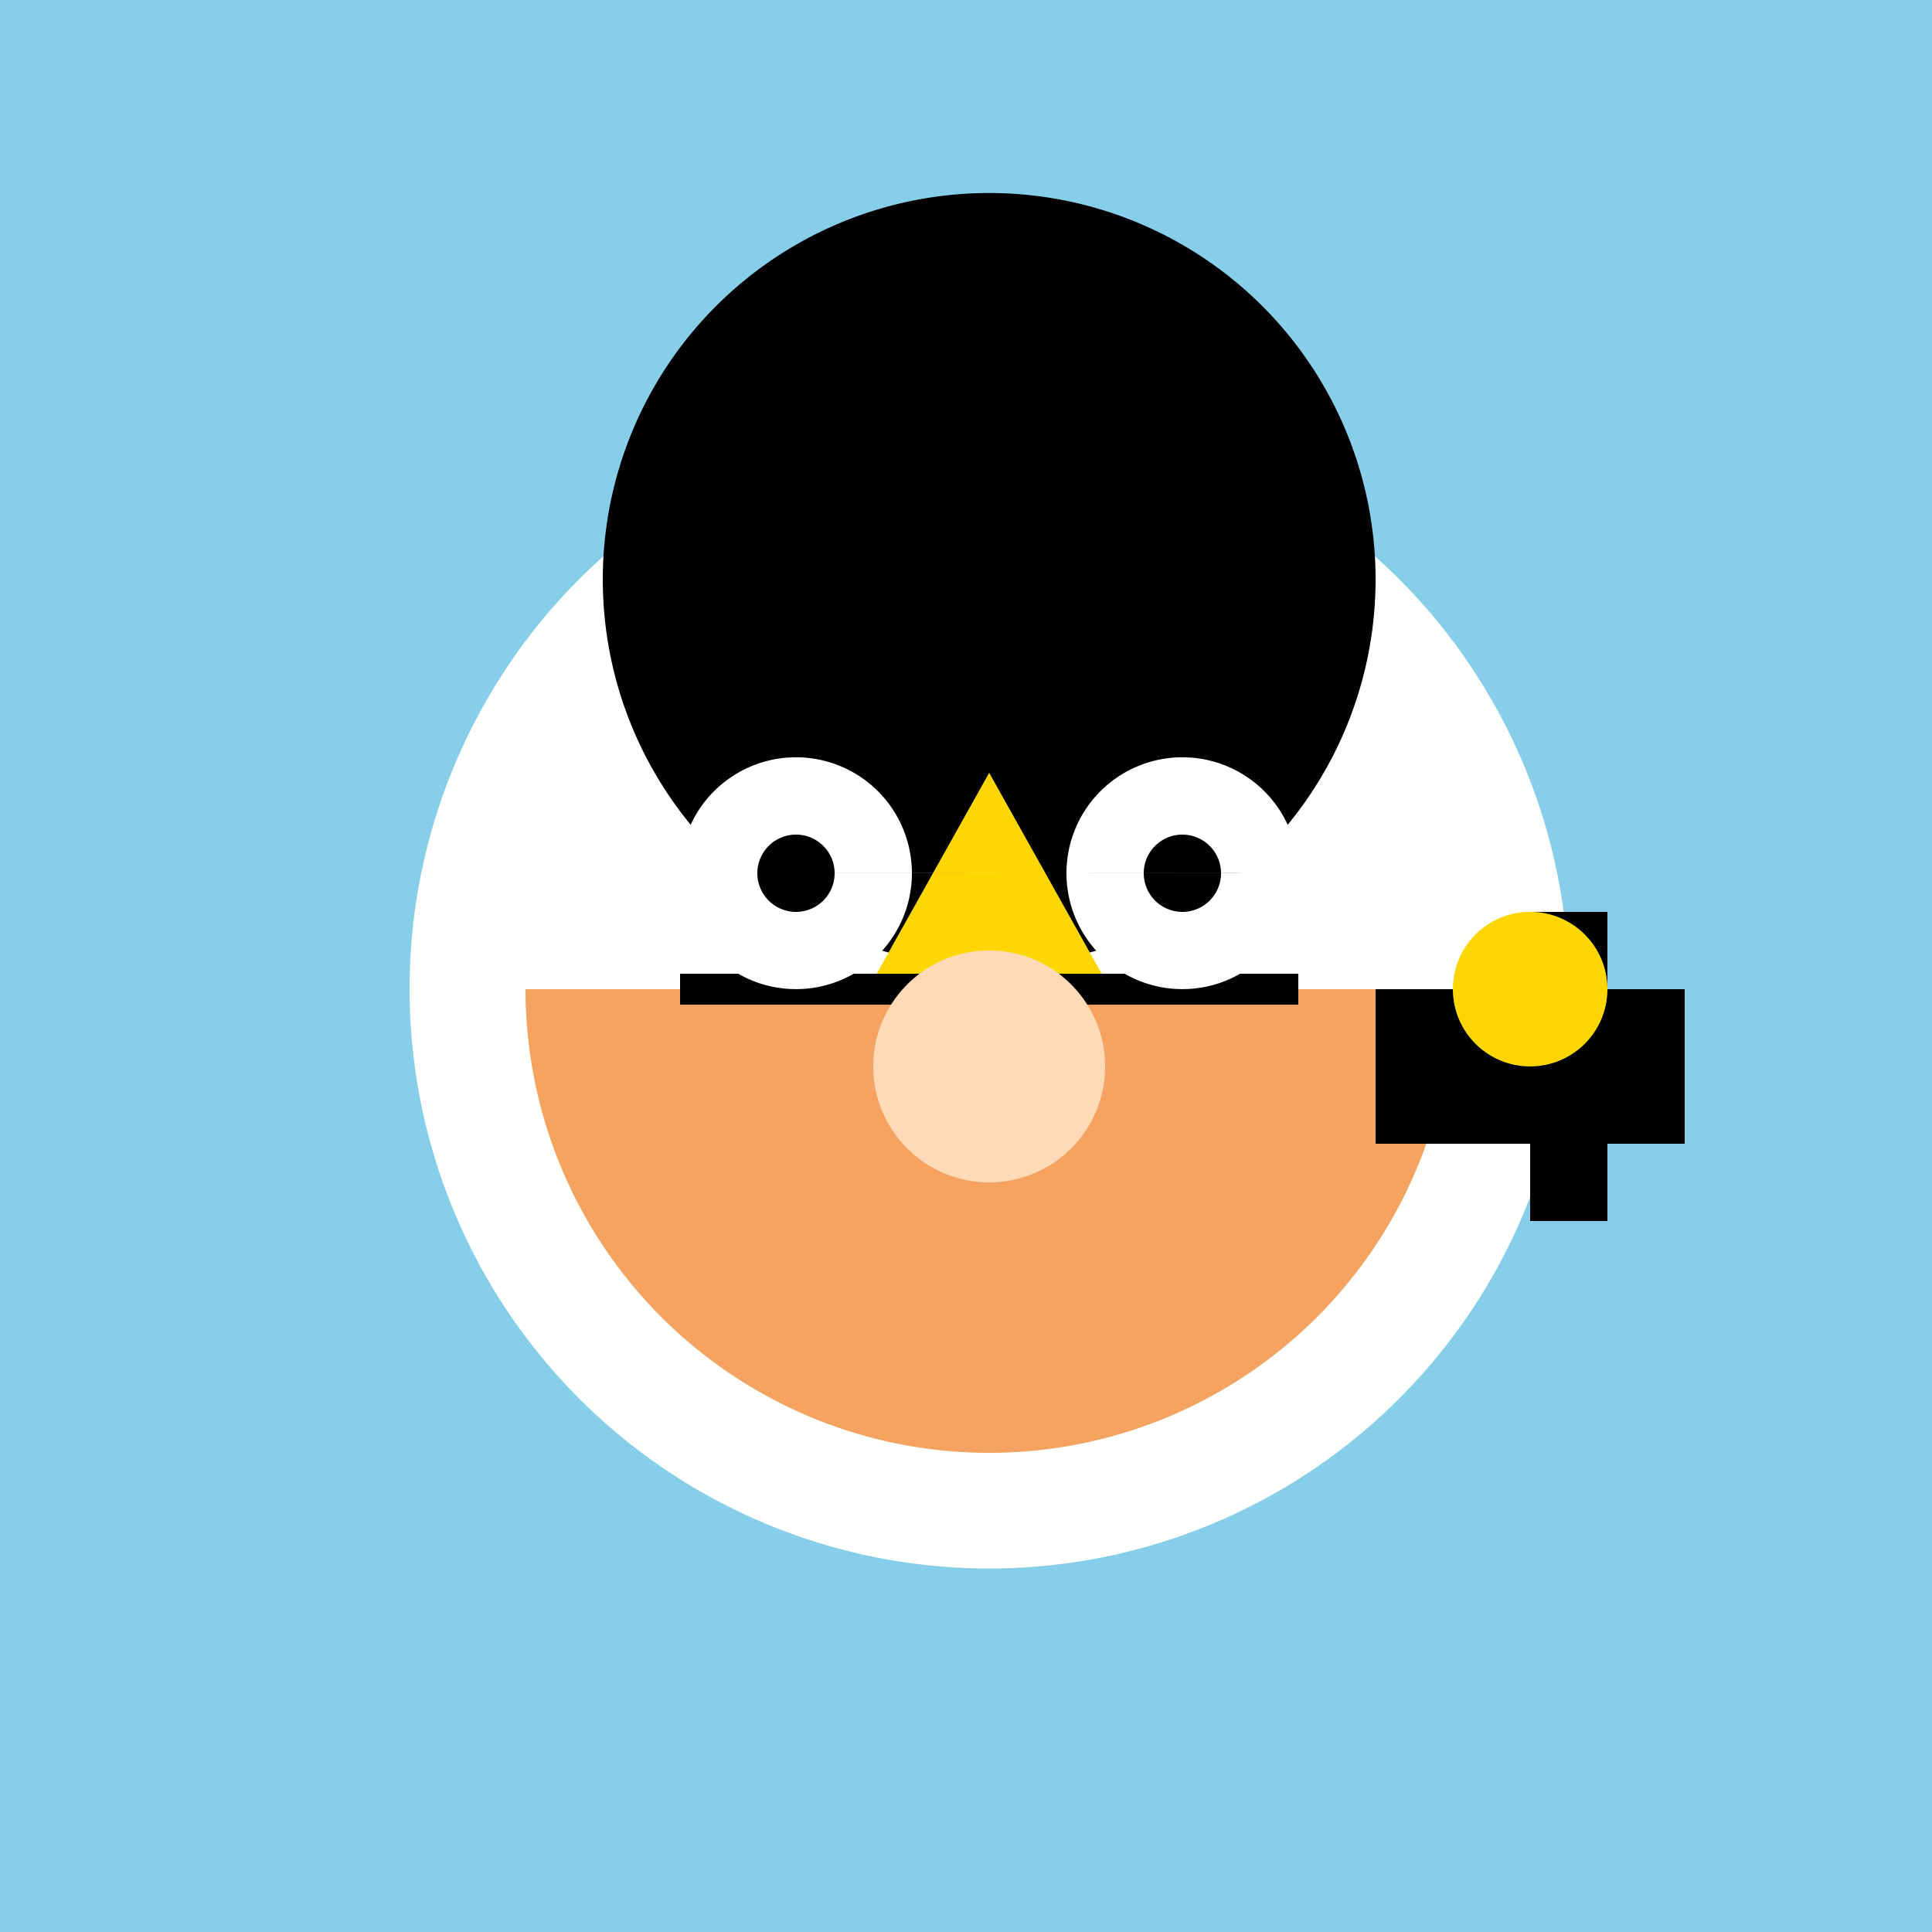 <!--

Generated by DrawGPT.
Free, open source, AI generated images in SVG, PNG, and HTML Canvas format.
https://drawgpt.ai

Created: 2023-09-26T09:54:54.766Z
Link: https://drawgpt.ai/prompt/45556/

-->
<svg xmlns="http://www.w3.org/2000/svg" xmlns:xlink="http://www.w3.org/1999/xlink" width="500" height="500"><defs/><g><rect fill="#87CEEB" stroke="none" x="0" y="0" width="512" height="512"/><path fill="#FFFFFF" stroke="none" paint-order="stroke fill markers" d=" M 406 256 A 150 150 0 1 1 406 255.85"/><path fill="#000000" stroke="none" paint-order="stroke fill markers" d=" M 356 150 A 100 100 0 1 1 356 149.9"/><path fill="#FFD700" stroke="none" paint-order="stroke fill markers" d=" M 200 300 L 256 200 L 312 300 Z"/><path fill="#F4A460" stroke="none" paint-order="stroke fill markers" d=" M 376 256 A 120 120 0 0 1 136 256"/><path fill="none" stroke="#000000" paint-order="fill stroke markers" d=" M 176 256 L 336 256" stroke-miterlimit="10" stroke-width="8" stroke-dasharray=""/><path fill="#FFFFFF" stroke="none" paint-order="stroke fill markers" d=" M 236 226 A 30 30 0 1 1 236 225.97 L 336 226 A 30 30 0 1 1 336 225.97"/><path fill="#000000" stroke="none" paint-order="stroke fill markers" d=" M 216 226 A 10 10 0 1 1 216 225.99 L 316 226 A 10 10 0 1 1 316 225.99"/><path fill="#FFDAB9" stroke="none" paint-order="stroke fill markers" d=" M 286 276 A 30 30 0 1 1 286 275.97"/><path fill="none" stroke="none"/><rect fill="#000000" stroke="none" x="356" y="256" width="80" height="40"/><rect fill="#000000" stroke="none" x="396" y="236" width="20" height="80"/><path fill="#FFD700" stroke="none" paint-order="stroke fill markers" d=" M 416 256 A 20 20 0 1 1 416 255.98"/></g></svg>